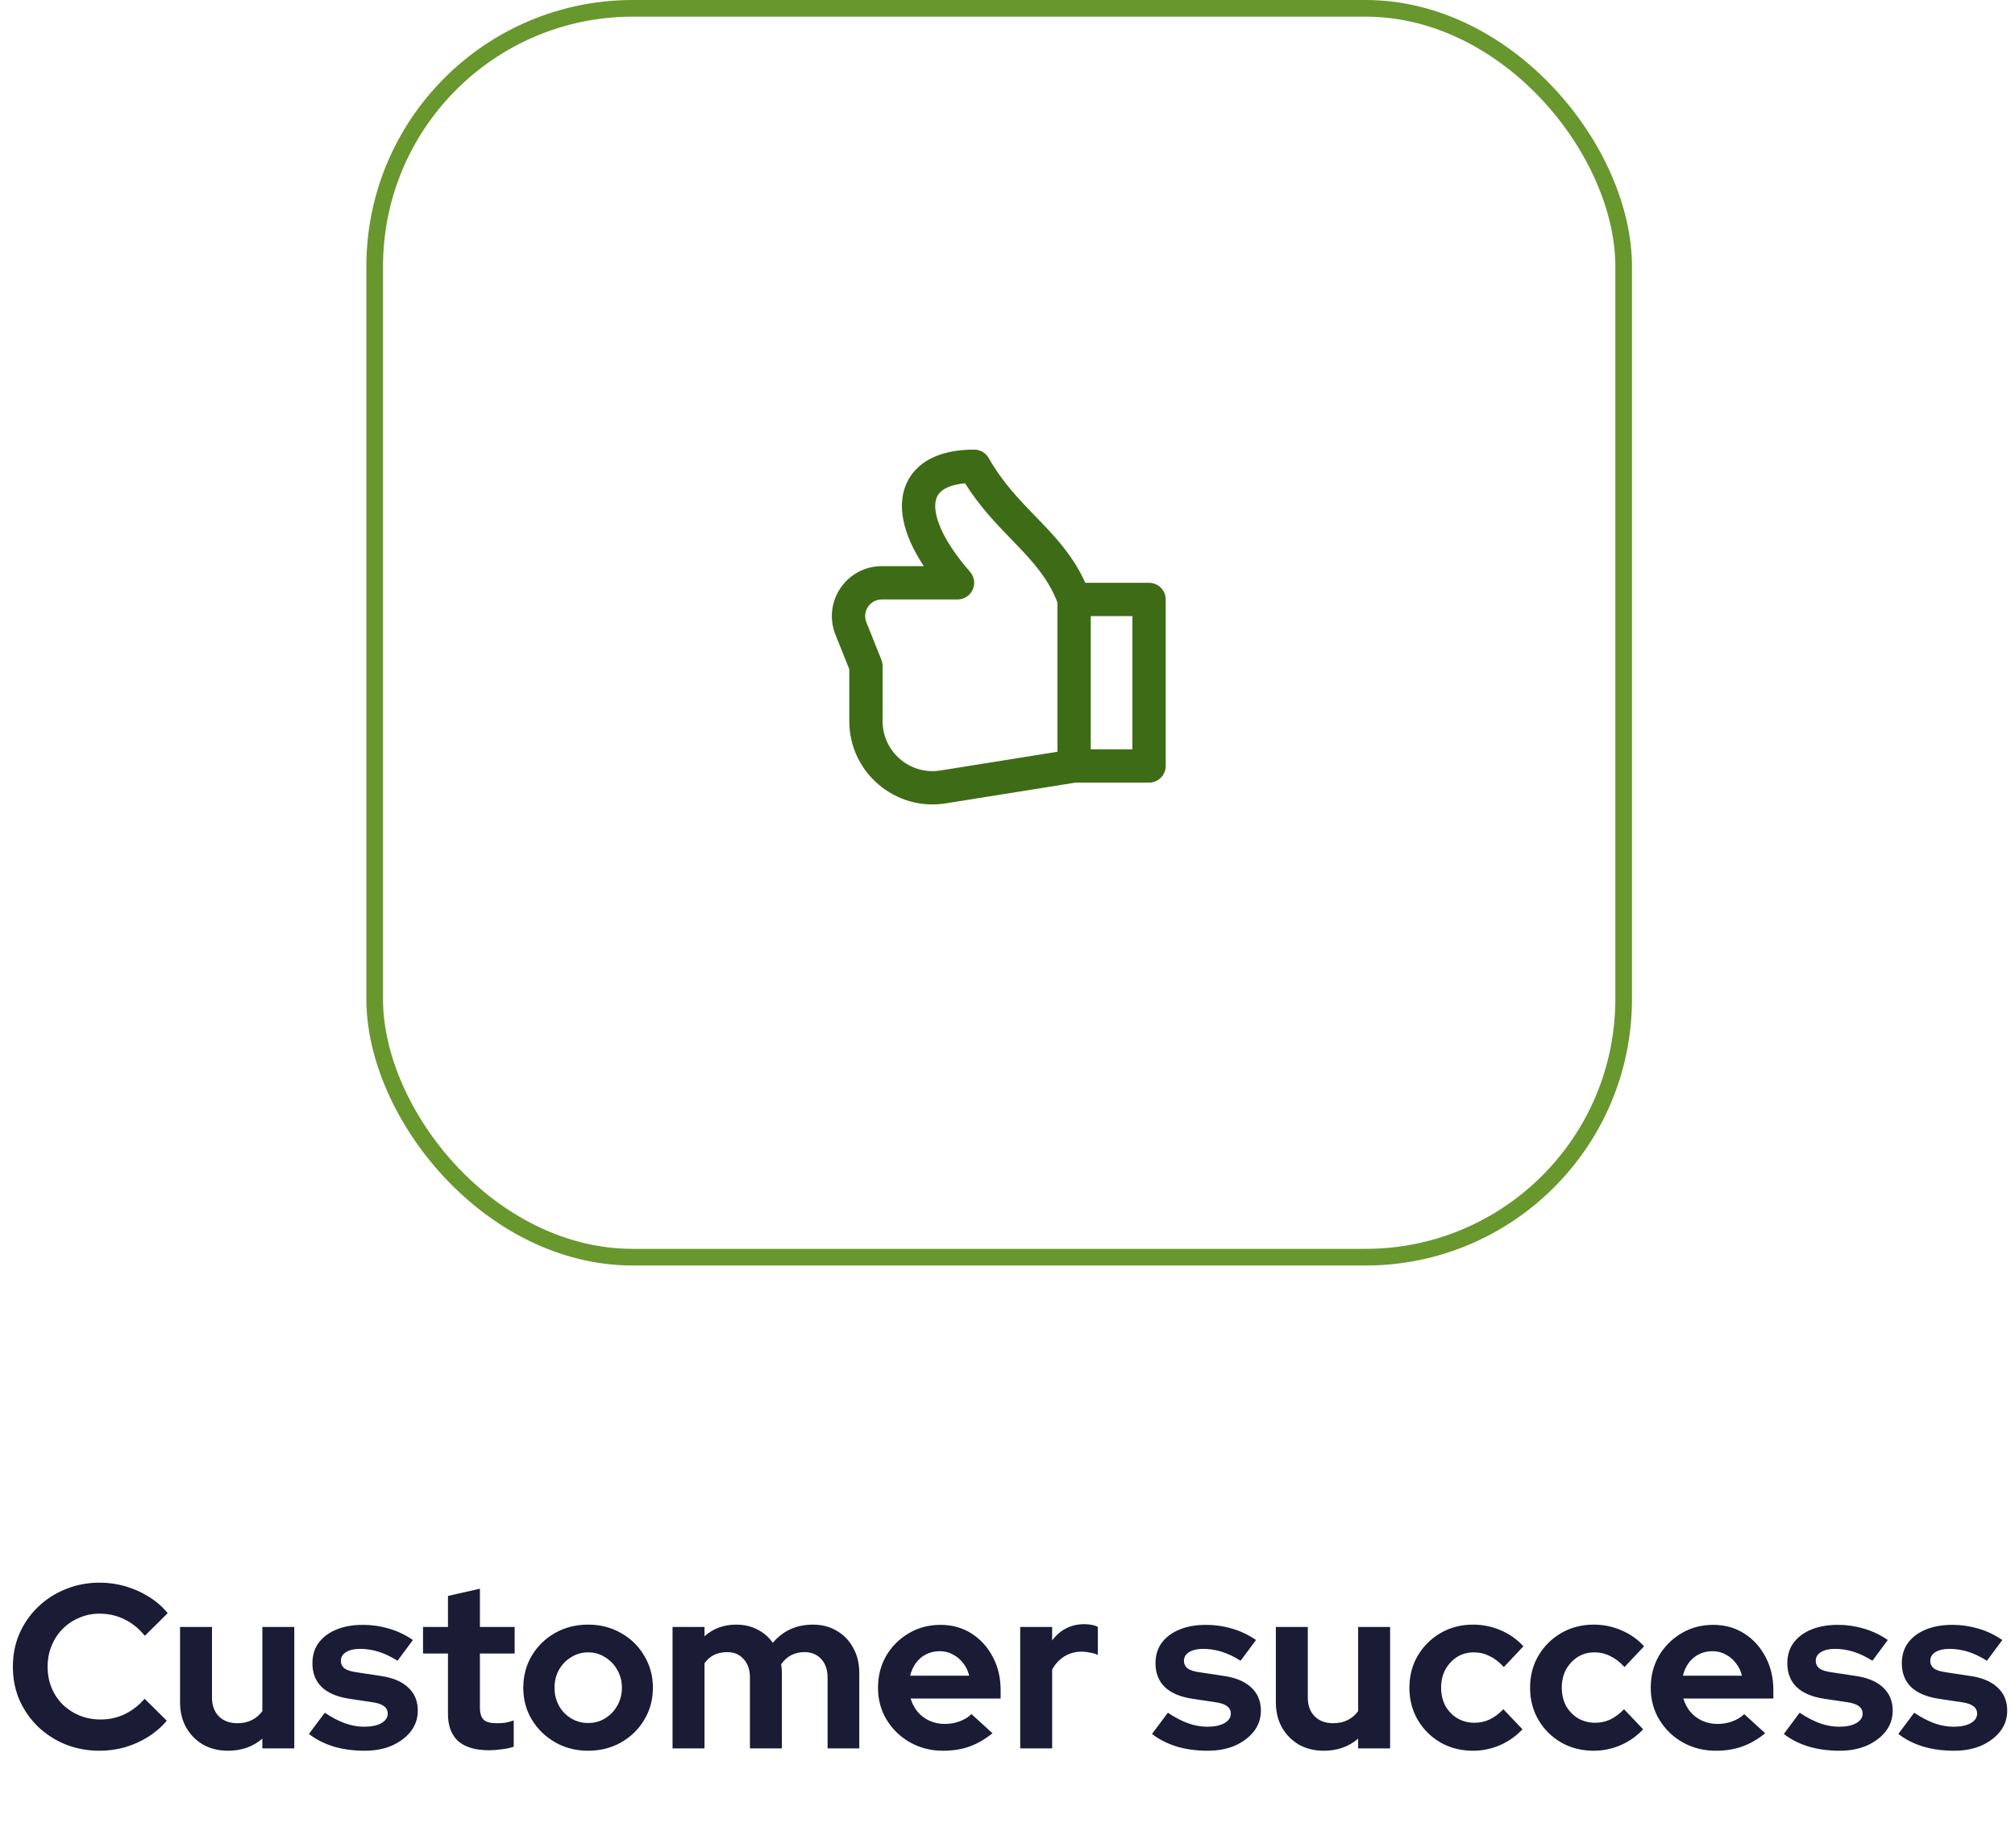 <svg width="121" height="111" viewBox="0 0 121 111" fill="none" xmlns="http://www.w3.org/2000/svg">
<rect x="22.5" y="0.5" width="75" height="75" rx="15.5" stroke="#68972D"/>
<path fill-rule="evenodd" clip-rule="evenodd" d="M55.637 27.681C56.405 27.206 57.391 27 58.5 27C58.859 27 59.19 27.192 59.368 27.504C60.207 28.972 61.183 29.981 62.192 31.024C62.297 31.132 62.403 31.241 62.508 31.351C63.486 32.368 64.476 33.459 65.172 35H69C69.552 35 70 35.448 70 36V46C70 46.552 69.552 47 69 47H64.58L56.79 48.246C53.752 48.732 51 46.386 51 43.309V40.193L50.169 38.114C49.381 36.145 50.83 34 52.953 34H55.472C55.164 33.533 54.908 33.076 54.707 32.632C54.276 31.683 54.067 30.732 54.199 29.852C54.337 28.932 54.837 28.177 55.637 27.681ZM65.5 45H68V37H65.5V45ZM63.5 36.182C62.956 34.787 62.108 33.82 61.066 32.737C60.962 32.629 60.856 32.52 60.749 32.408C59.854 31.485 58.845 30.444 57.949 29.024C57.364 29.078 56.956 29.217 56.691 29.381C56.382 29.573 56.226 29.818 56.177 30.148C56.121 30.518 56.193 31.067 56.528 31.806C56.859 32.536 57.422 33.392 58.253 34.342C58.511 34.637 58.573 35.056 58.411 35.413C58.249 35.77 57.892 36 57.5 36H52.953C52.246 36 51.763 36.714 52.026 37.371L52.929 39.629C52.976 39.747 53 39.873 53 40V43.309C53 45.155 54.651 46.563 56.474 46.271L63.5 45.147V36.182Z" fill="#3E6C16"/>
<path d="M5.981 105.14C5.253 105.14 4.571 105.014 3.937 104.762C3.302 104.501 2.747 104.141 2.271 103.684C1.804 103.227 1.435 102.695 1.165 102.088C0.903 101.472 0.773 100.809 0.773 100.1C0.773 99.381 0.903 98.719 1.165 98.112C1.435 97.496 1.809 96.959 2.285 96.502C2.761 96.045 3.311 95.69 3.937 95.438C4.571 95.177 5.253 95.046 5.981 95.046C6.522 95.046 7.045 95.121 7.549 95.27C8.053 95.419 8.519 95.629 8.949 95.9C9.387 96.171 9.761 96.497 10.069 96.88L8.697 98.238C8.342 97.799 7.931 97.468 7.465 97.244C7.007 97.02 6.513 96.908 5.981 96.908C5.542 96.908 5.131 96.992 4.749 97.16C4.366 97.319 4.035 97.543 3.755 97.832C3.475 98.112 3.255 98.448 3.097 98.84C2.938 99.223 2.859 99.643 2.859 100.1C2.859 100.548 2.938 100.968 3.097 101.36C3.255 101.743 3.479 102.079 3.769 102.368C4.058 102.648 4.394 102.867 4.777 103.026C5.169 103.185 5.593 103.264 6.051 103.264C6.564 103.264 7.045 103.157 7.493 102.942C7.941 102.727 8.337 102.419 8.683 102.018L10.013 103.334C9.705 103.707 9.336 104.029 8.907 104.3C8.477 104.571 8.011 104.781 7.507 104.93C7.012 105.07 6.503 105.14 5.981 105.14ZM13.696 105.14C13.136 105.14 12.637 105.019 12.198 104.776C11.769 104.524 11.428 104.179 11.176 103.74C10.934 103.301 10.812 102.797 10.812 102.228V97.706H12.73V101.948C12.73 102.415 12.866 102.788 13.136 103.068C13.416 103.348 13.79 103.488 14.256 103.488C14.574 103.488 14.858 103.427 15.11 103.306C15.372 103.175 15.586 102.993 15.754 102.76V97.706H17.672V105H15.754V104.412C15.194 104.897 14.508 105.14 13.696 105.14ZM21.897 105.14C21.225 105.14 20.605 105.056 20.035 104.888C19.466 104.711 18.971 104.459 18.551 104.132L19.503 102.858C19.923 103.138 20.325 103.348 20.707 103.488C21.099 103.628 21.486 103.698 21.869 103.698C22.299 103.698 22.639 103.628 22.891 103.488C23.152 103.339 23.283 103.147 23.283 102.914C23.283 102.727 23.209 102.578 23.059 102.466C22.919 102.354 22.691 102.275 22.373 102.228L20.973 102.018C20.245 101.906 19.695 101.673 19.321 101.318C18.948 100.954 18.761 100.478 18.761 99.89C18.761 99.414 18.883 99.008 19.125 98.672C19.377 98.327 19.727 98.061 20.175 97.874C20.633 97.678 21.174 97.58 21.799 97.58C22.331 97.58 22.849 97.655 23.353 97.804C23.866 97.953 24.347 98.182 24.795 98.49L23.871 99.736C23.47 99.484 23.087 99.302 22.723 99.19C22.359 99.078 21.991 99.022 21.617 99.022C21.272 99.022 20.992 99.087 20.777 99.218C20.572 99.349 20.469 99.521 20.469 99.736C20.469 99.932 20.544 100.086 20.693 100.198C20.843 100.31 21.099 100.389 21.463 100.436L22.849 100.646C23.577 100.749 24.133 100.982 24.515 101.346C24.898 101.701 25.089 102.163 25.089 102.732C25.089 103.199 24.949 103.614 24.669 103.978C24.389 104.333 24.011 104.617 23.535 104.832C23.059 105.037 22.513 105.14 21.897 105.14ZM29.365 105.112C28.553 105.112 27.937 104.93 27.517 104.566C27.107 104.193 26.901 103.651 26.901 102.942V99.302H25.403V97.706H26.901V95.844L28.819 95.41V97.706H30.905V99.302H28.819V102.55C28.819 102.886 28.894 103.129 29.043 103.278C29.193 103.418 29.454 103.488 29.827 103.488C30.014 103.488 30.182 103.479 30.331 103.46C30.49 103.432 30.663 103.385 30.849 103.32V104.902C30.653 104.967 30.406 105.019 30.107 105.056C29.818 105.093 29.571 105.112 29.365 105.112ZM35.315 105.14C34.587 105.14 33.929 104.972 33.341 104.636C32.753 104.3 32.286 103.847 31.941 103.278C31.596 102.709 31.423 102.069 31.423 101.36C31.423 100.651 31.591 100.011 31.927 99.442C32.272 98.863 32.739 98.406 33.327 98.07C33.924 97.734 34.587 97.566 35.315 97.566C36.043 97.566 36.701 97.734 37.289 98.07C37.886 98.406 38.353 98.863 38.689 99.442C39.034 100.011 39.207 100.651 39.207 101.36C39.207 102.069 39.034 102.709 38.689 103.278C38.353 103.847 37.891 104.3 37.303 104.636C36.715 104.972 36.052 105.14 35.315 105.14ZM35.315 103.474C35.698 103.474 36.038 103.381 36.337 103.194C36.645 103.007 36.888 102.755 37.065 102.438C37.252 102.111 37.345 101.752 37.345 101.36C37.345 100.959 37.252 100.599 37.065 100.282C36.888 99.965 36.645 99.713 36.337 99.526C36.038 99.33 35.698 99.232 35.315 99.232C34.942 99.232 34.601 99.33 34.293 99.526C33.985 99.713 33.742 99.965 33.565 100.282C33.388 100.599 33.299 100.959 33.299 101.36C33.299 101.752 33.388 102.111 33.565 102.438C33.742 102.755 33.985 103.007 34.293 103.194C34.601 103.381 34.942 103.474 35.315 103.474ZM40.386 105V97.706H42.304V98.266C42.827 97.799 43.461 97.566 44.208 97.566C44.684 97.566 45.108 97.664 45.482 97.86C45.855 98.047 46.163 98.313 46.406 98.658C46.705 98.303 47.054 98.033 47.456 97.846C47.867 97.659 48.319 97.566 48.814 97.566C49.364 97.566 49.845 97.692 50.256 97.944C50.676 98.187 51.002 98.527 51.236 98.966C51.478 99.395 51.6 99.899 51.6 100.478V105H49.696V100.758C49.696 100.282 49.57 99.909 49.318 99.638C49.066 99.358 48.73 99.218 48.31 99.218C48.02 99.218 47.755 99.279 47.512 99.4C47.279 99.521 47.078 99.703 46.91 99.946C46.919 100.03 46.928 100.114 46.938 100.198C46.947 100.282 46.952 100.375 46.952 100.478V105H45.034V100.758C45.034 100.282 44.908 99.909 44.656 99.638C44.413 99.358 44.082 99.218 43.662 99.218C43.373 99.218 43.111 99.274 42.878 99.386C42.654 99.498 42.462 99.666 42.304 99.89V105H40.386ZM56.63 105.14C55.902 105.14 55.239 104.972 54.642 104.636C54.054 104.3 53.587 103.847 53.242 103.278C52.896 102.709 52.724 102.069 52.724 101.36C52.724 100.651 52.887 100.011 53.214 99.442C53.55 98.873 54.002 98.42 54.572 98.084C55.141 97.748 55.776 97.58 56.476 97.58C57.176 97.58 57.796 97.753 58.338 98.098C58.879 98.443 59.304 98.91 59.612 99.498C59.929 100.086 60.088 100.753 60.088 101.5V102.004H54.684C54.768 102.293 54.903 102.555 55.09 102.788C55.286 103.021 55.524 103.203 55.804 103.334C56.093 103.465 56.401 103.53 56.728 103.53C57.054 103.53 57.353 103.479 57.624 103.376C57.904 103.273 58.142 103.129 58.338 102.942L59.598 104.09C59.15 104.454 58.688 104.72 58.212 104.888C57.745 105.056 57.218 105.14 56.63 105.14ZM54.656 100.632H58.198C58.132 100.343 58.011 100.091 57.834 99.876C57.666 99.652 57.46 99.479 57.218 99.358C56.984 99.227 56.723 99.162 56.434 99.162C56.135 99.162 55.864 99.223 55.622 99.344C55.379 99.465 55.174 99.638 55.006 99.862C54.847 100.077 54.73 100.333 54.656 100.632ZM61.263 105V97.706H63.181V98.518C63.414 98.201 63.694 97.958 64.021 97.79C64.347 97.622 64.716 97.538 65.127 97.538C65.481 97.547 65.748 97.603 65.925 97.706V99.386C65.785 99.321 65.631 99.274 65.463 99.246C65.295 99.209 65.122 99.19 64.945 99.19C64.572 99.19 64.231 99.283 63.923 99.47C63.615 99.657 63.367 99.923 63.181 100.268V105H61.263ZM72.524 105.14C71.852 105.14 71.231 105.056 70.662 104.888C70.093 104.711 69.598 104.459 69.178 104.132L70.13 102.858C70.55 103.138 70.951 103.348 71.334 103.488C71.726 103.628 72.113 103.698 72.496 103.698C72.925 103.698 73.266 103.628 73.518 103.488C73.779 103.339 73.91 103.147 73.91 102.914C73.91 102.727 73.835 102.578 73.686 102.466C73.546 102.354 73.317 102.275 73 102.228L71.6 102.018C70.872 101.906 70.321 101.673 69.948 101.318C69.575 100.954 69.388 100.478 69.388 99.89C69.388 99.414 69.509 99.008 69.752 98.672C70.004 98.327 70.354 98.061 70.802 97.874C71.259 97.678 71.801 97.58 72.426 97.58C72.958 97.58 73.476 97.655 73.98 97.804C74.493 97.953 74.974 98.182 75.422 98.49L74.498 99.736C74.097 99.484 73.714 99.302 73.35 99.19C72.986 99.078 72.617 99.022 72.244 99.022C71.899 99.022 71.619 99.087 71.404 99.218C71.199 99.349 71.096 99.521 71.096 99.736C71.096 99.932 71.171 100.086 71.32 100.198C71.469 100.31 71.726 100.389 72.09 100.436L73.476 100.646C74.204 100.749 74.759 100.982 75.142 101.346C75.525 101.701 75.716 102.163 75.716 102.732C75.716 103.199 75.576 103.614 75.296 103.978C75.016 104.333 74.638 104.617 74.162 104.832C73.686 105.037 73.14 105.14 72.524 105.14ZM79.499 105.14C78.939 105.14 78.44 105.019 78.001 104.776C77.572 104.524 77.231 104.179 76.979 103.74C76.736 103.301 76.615 102.797 76.615 102.228V97.706H78.533V101.948C78.533 102.415 78.668 102.788 78.939 103.068C79.219 103.348 79.592 103.488 80.059 103.488C80.376 103.488 80.661 103.427 80.913 103.306C81.174 103.175 81.389 102.993 81.557 102.76V97.706H83.475V105H81.557V104.412C80.997 104.897 80.311 105.14 79.499 105.14ZM88.456 105.14C87.737 105.14 87.088 104.977 86.51 104.65C85.931 104.314 85.474 103.861 85.138 103.292C84.802 102.713 84.634 102.069 84.634 101.36C84.634 100.641 84.802 99.997 85.138 99.428C85.474 98.859 85.931 98.406 86.51 98.07C87.088 97.734 87.737 97.566 88.456 97.566C89.034 97.566 89.585 97.678 90.108 97.902C90.64 98.126 91.097 98.448 91.48 98.868L90.304 100.114C90.033 99.815 89.749 99.596 89.45 99.456C89.16 99.307 88.843 99.232 88.498 99.232C88.124 99.232 87.788 99.325 87.49 99.512C87.201 99.699 86.967 99.951 86.79 100.268C86.622 100.585 86.538 100.949 86.538 101.36C86.538 101.752 86.622 102.111 86.79 102.438C86.967 102.755 87.21 103.007 87.518 103.194C87.826 103.371 88.166 103.46 88.54 103.46C88.867 103.46 89.17 103.395 89.45 103.264C89.739 103.124 90.014 102.919 90.276 102.648L91.424 103.852C91.05 104.253 90.603 104.571 90.08 104.804C89.557 105.028 89.016 105.14 88.456 105.14ZM95.702 105.14C94.983 105.14 94.335 104.977 93.756 104.65C93.177 104.314 92.72 103.861 92.384 103.292C92.048 102.713 91.88 102.069 91.88 101.36C91.88 100.641 92.048 99.997 92.384 99.428C92.72 98.859 93.177 98.406 93.756 98.07C94.335 97.734 94.983 97.566 95.702 97.566C96.281 97.566 96.831 97.678 97.354 97.902C97.886 98.126 98.343 98.448 98.726 98.868L97.55 100.114C97.279 99.815 96.995 99.596 96.696 99.456C96.407 99.307 96.089 99.232 95.744 99.232C95.371 99.232 95.035 99.325 94.736 99.512C94.447 99.699 94.213 99.951 94.036 100.268C93.868 100.585 93.784 100.949 93.784 101.36C93.784 101.752 93.868 102.111 94.036 102.438C94.213 102.755 94.456 103.007 94.764 103.194C95.072 103.371 95.413 103.46 95.786 103.46C96.113 103.46 96.416 103.395 96.696 103.264C96.985 103.124 97.261 102.919 97.522 102.648L98.67 103.852C98.297 104.253 97.849 104.571 97.326 104.804C96.803 105.028 96.262 105.14 95.702 105.14ZM103.032 105.14C102.304 105.14 101.641 104.972 101.044 104.636C100.456 104.3 99.989 103.847 99.644 103.278C99.299 102.709 99.126 102.069 99.126 101.36C99.126 100.651 99.289 100.011 99.616 99.442C99.952 98.873 100.405 98.42 100.974 98.084C101.543 97.748 102.178 97.58 102.878 97.58C103.578 97.58 104.199 97.753 104.74 98.098C105.281 98.443 105.706 98.91 106.014 99.498C106.331 100.086 106.49 100.753 106.49 101.5V102.004H101.086C101.17 102.293 101.305 102.555 101.492 102.788C101.688 103.021 101.926 103.203 102.206 103.334C102.495 103.465 102.803 103.53 103.13 103.53C103.457 103.53 103.755 103.479 104.026 103.376C104.306 103.273 104.544 103.129 104.74 102.942L106 104.09C105.552 104.454 105.09 104.72 104.614 104.888C104.147 105.056 103.62 105.14 103.032 105.14ZM101.058 100.632H104.6C104.535 100.343 104.413 100.091 104.236 99.876C104.068 99.652 103.863 99.479 103.62 99.358C103.387 99.227 103.125 99.162 102.836 99.162C102.537 99.162 102.267 99.223 102.024 99.344C101.781 99.465 101.576 99.638 101.408 99.862C101.249 100.077 101.133 100.333 101.058 100.632ZM110.464 105.14C109.792 105.14 109.171 105.056 108.602 104.888C108.032 104.711 107.538 104.459 107.118 104.132L108.07 102.858C108.49 103.138 108.891 103.348 109.274 103.488C109.666 103.628 110.053 103.698 110.436 103.698C110.865 103.698 111.206 103.628 111.458 103.488C111.719 103.339 111.85 103.147 111.85 102.914C111.85 102.727 111.775 102.578 111.626 102.466C111.486 102.354 111.257 102.275 110.94 102.228L109.54 102.018C108.812 101.906 108.261 101.673 107.888 101.318C107.514 100.954 107.328 100.478 107.328 99.89C107.328 99.414 107.449 99.008 107.692 98.672C107.944 98.327 108.294 98.061 108.742 97.874C109.199 97.678 109.74 97.58 110.366 97.58C110.898 97.58 111.416 97.655 111.92 97.804C112.433 97.953 112.914 98.182 113.362 98.49L112.438 99.736C112.036 99.484 111.654 99.302 111.29 99.19C110.926 99.078 110.557 99.022 110.184 99.022C109.838 99.022 109.558 99.087 109.344 99.218C109.138 99.349 109.036 99.521 109.036 99.736C109.036 99.932 109.11 100.086 109.26 100.198C109.409 100.31 109.666 100.389 110.03 100.436L111.416 100.646C112.144 100.749 112.699 100.982 113.082 101.346C113.464 101.701 113.656 102.163 113.656 102.732C113.656 103.199 113.516 103.614 113.236 103.978C112.956 104.333 112.578 104.617 112.102 104.832C111.626 105.037 111.08 105.14 110.464 105.14ZM117.34 105.14C116.668 105.14 116.048 105.056 115.478 104.888C114.909 104.711 114.414 104.459 113.994 104.132L114.946 102.858C115.366 103.138 115.768 103.348 116.15 103.488C116.542 103.628 116.93 103.698 117.312 103.698C117.742 103.698 118.082 103.628 118.334 103.488C118.596 103.339 118.726 103.147 118.726 102.914C118.726 102.727 118.652 102.578 118.502 102.466C118.362 102.354 118.134 102.275 117.816 102.228L116.416 102.018C115.688 101.906 115.138 101.673 114.764 101.318C114.391 100.954 114.204 100.478 114.204 99.89C114.204 99.414 114.326 99.008 114.568 98.672C114.82 98.327 115.17 98.061 115.618 97.874C116.076 97.678 116.617 97.58 117.242 97.58C117.774 97.58 118.292 97.655 118.796 97.804C119.31 97.953 119.79 98.182 120.238 98.49L119.314 99.736C118.913 99.484 118.53 99.302 118.166 99.19C117.802 99.078 117.434 99.022 117.06 99.022C116.715 99.022 116.435 99.087 116.22 99.218C116.015 99.349 115.912 99.521 115.912 99.736C115.912 99.932 115.987 100.086 116.136 100.198C116.286 100.31 116.542 100.389 116.906 100.436L118.292 100.646C119.02 100.749 119.576 100.982 119.958 101.346C120.341 101.701 120.532 102.163 120.532 102.732C120.532 103.199 120.392 103.614 120.112 103.978C119.832 104.333 119.454 104.617 118.978 104.832C118.502 105.037 117.956 105.14 117.34 105.14Z" fill="#1A1B35"/>
</svg>
